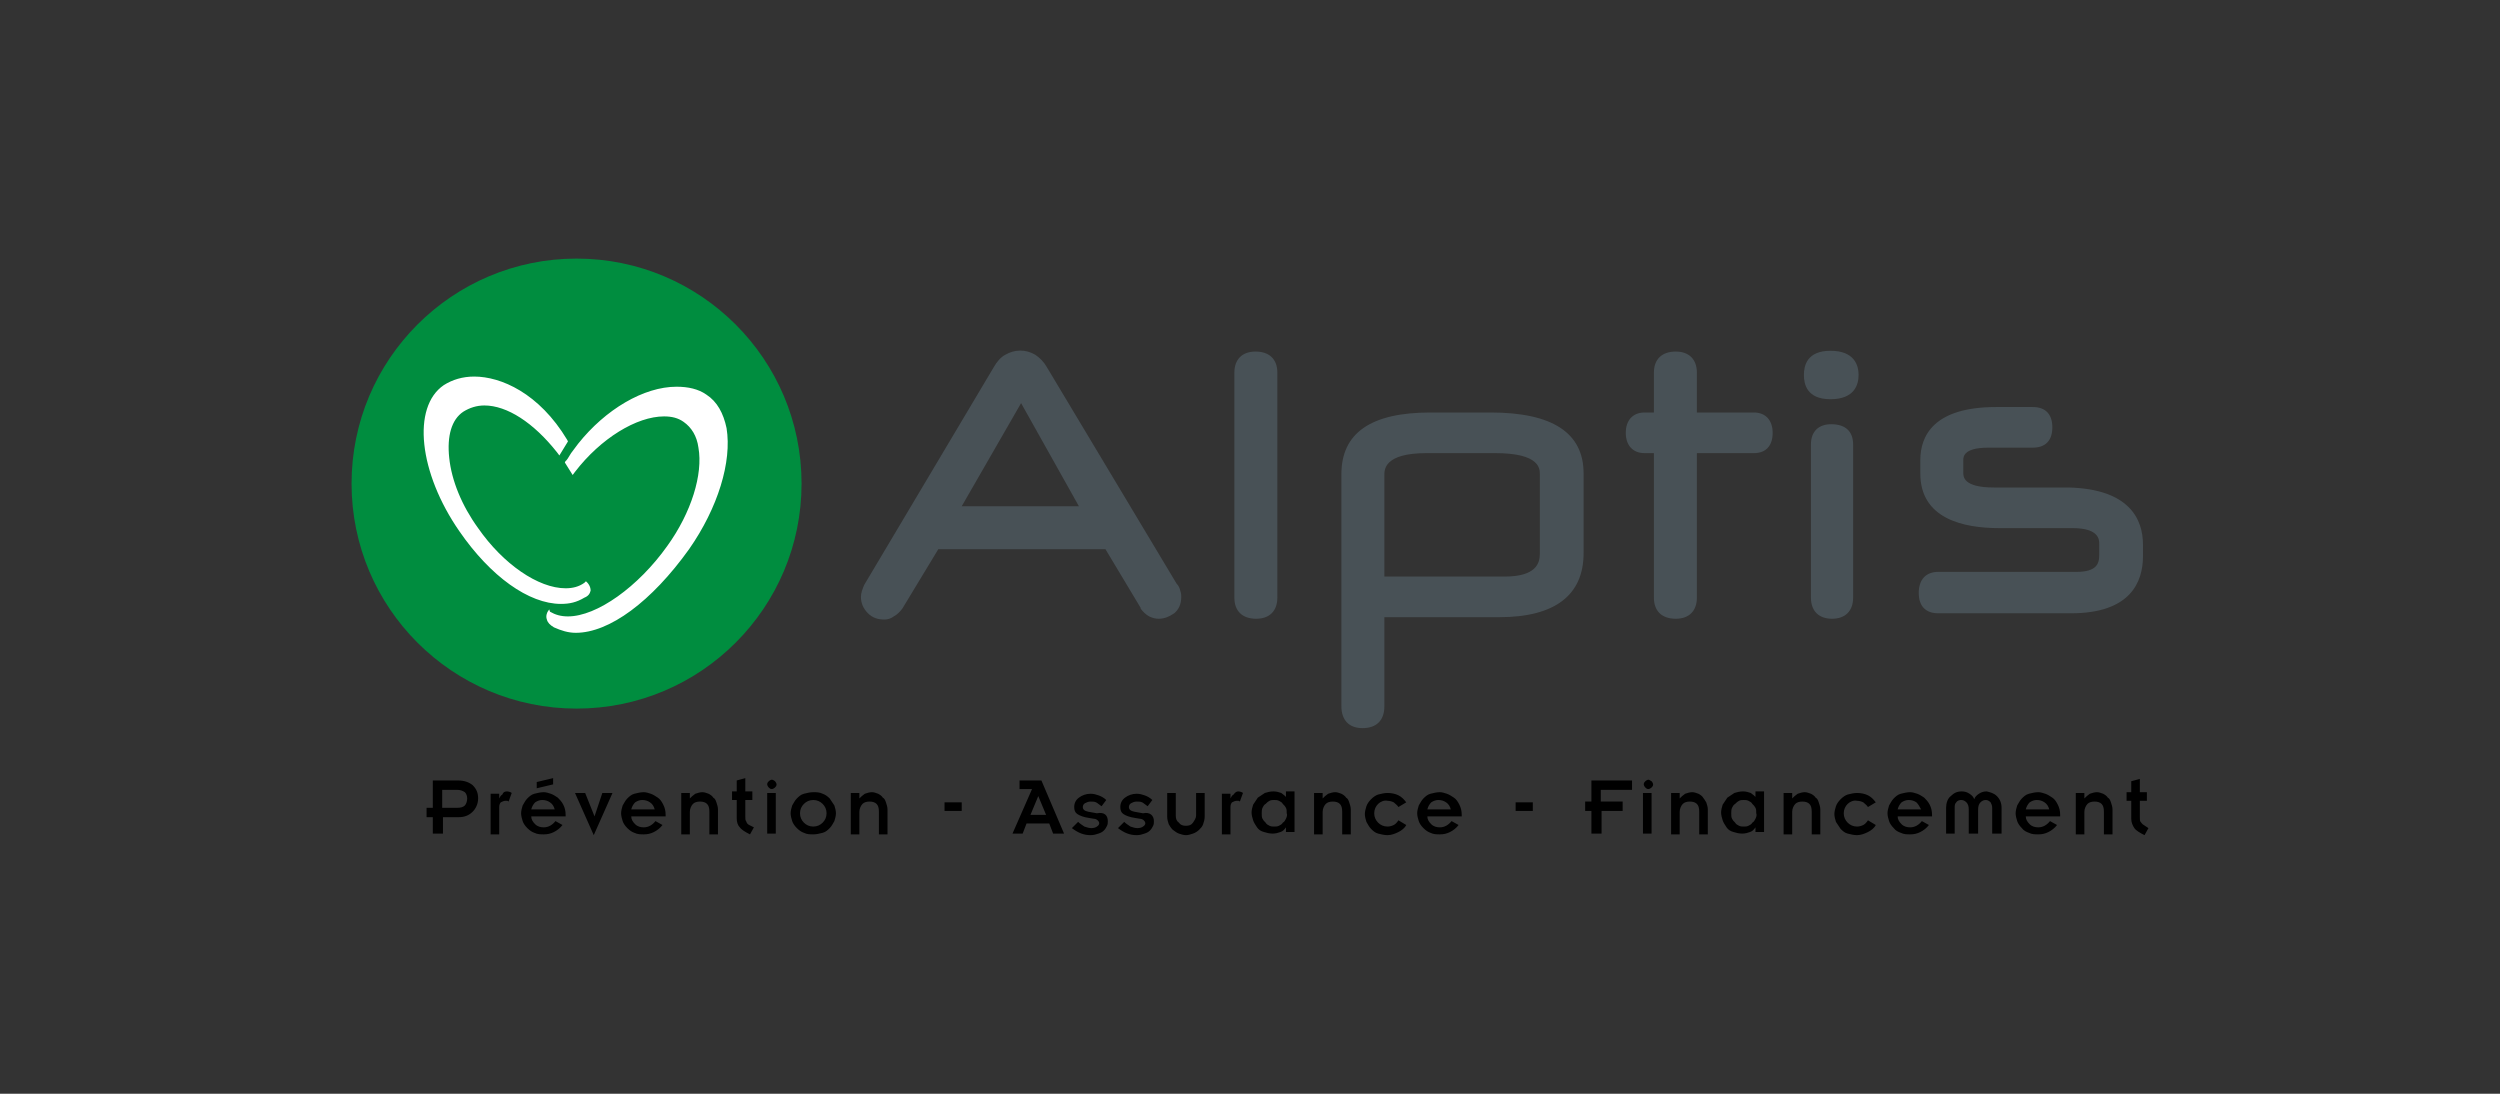 <?xml version="1.0" encoding="utf-8"?>
<!-- Generator: Adobe Illustrator 25.2.1, SVG Export Plug-In . SVG Version: 6.00 Build 0)  -->
<svg version="1.1"
	 id="svg2" inkscape:version="0.48.1 " sodipodi:docname="AJAX.svg" xmlns:cc="http://creativecommons.org/ns#" xmlns:dc="http://purl.org/dc/elements/1.1/" xmlns:inkscape="http://www.inkscape.org/namespaces/inkscape" xmlns:rdf="http://www.w3.org/1999/02/22-rdf-syntax-ns#" xmlns:sodipodi="http://sodipodi.sourceforge.net/DTD/sodipodi-0.dtd" xmlns:svg="http://www.w3.org/2000/svg"
	 xmlns="http://www.w3.org/2000/svg" xmlns:xlink="http://www.w3.org/1999/xlink" x="0px" y="0px" viewBox="0 0 320 140"
	 style="enable-background:new 0 0 320 140;" xml:space="preserve">
<rect x="0" y="0" width="320" height="140" fill="#333333" stroke="none"/>
<style type="text/css">
	.st0{fill:#639E30;}
	.st1{fill:#F8AA36;}
	.st2{fill:#004161;}
	.st3{fill-rule:evenodd;clip-rule:evenodd;fill:#004A93;}
	.st4{fill:#C51F1B;}
	.st5{fill:url(#SVGID_1_);}
	.st6{fill:url(#SVGID_2_);}
	.st7{fill:url(#SVGID_3_);}
	.st8{fill:#FFFFFF;}
	.st9{fill:#485156;}
	.st10{fill:#008D3F;}
	.st11{fill:#29377E;}
	.st12{fill:#CBDB16;}
	.st13{fill:#A3A3A3;}
	.st14{fill:#6B6B6B;}
	.st15{fill:#FF161E;}
	.st16{fill:#E3E3E2;}
	.st17{fill:#9C9B9B;}
	.st18{fill:url(#Tracé_147_1_);}
	.st19{fill:#A4CE4E;}
	.st20{fill:#0192D5;}
	.st21{fill:#0065A5;}
</style>
<g id="Alptis">
	<path class="st9" d="M150.6,74.7L134,47c-0.4-0.7-0.9-1.2-1.5-1.6c-1.2-0.7-2.6-0.7-3.8,0c-0.6,0.3-1.1,0.9-1.5,1.6l-16.6,27.9
		c-0.2,0.5-0.4,1-0.4,1.5c0,0.8,0.3,1.5,0.9,2.1c0.6,0.6,1.3,0.8,2.1,0.8c0.4,0,0.8-0.1,1.2-0.4c0.4-0.2,0.8-0.6,1.1-1l4.6-7.6h21.4
		l4.5,7.5l0,0.1c0.3,0.4,0.7,0.8,1.1,1c0.4,0.2,0.8,0.3,1.2,0.3c0.8,0,1.4-0.3,2-0.7c0.6-0.5,0.9-1.2,0.9-2.1c0-0.2,0-0.4-0.1-0.7
		C151,75.3,150.9,75,150.6,74.7z M123.1,64.8l7.6-13.2l7.4,13.2H123.1z M163.5,47.7v28.8c0,1.7-1,2.7-2.7,2.7c-1.8,0-2.8-1-2.8-2.7
		V47.7c0-1.7,1-2.7,2.7-2.7C162.5,45,163.5,46,163.5,47.7z M190.8,52.8h-7.7c-7.6,0-11.4,2.6-11.4,7.9v29.7c0,1.8,1,2.8,2.7,2.8
		c1.8,0,2.8-1,2.8-2.8V79h14.7c7.1,0,10.8-2.8,10.8-8.2V60.6C202.7,55.4,198.7,52.8,190.8,52.8z M197.1,70.9c0,1.2-0.5,2.9-4.5,2.9
		h-15.4h0v-13c0-0.7,0-2.8,5.4-2.8h8.8c5.7,0,5.7,2,5.7,2.7V70.9z M226.9,55.4c0,1.7-0.9,2.6-2.4,2.6h-7.3v18.5c0,1.7-1,2.7-2.7,2.7
		c-1.8,0-2.8-1-2.8-2.7V58h-1.2c-1.5,0-2.4-1-2.4-2.6c0-1.6,0.9-2.6,2.4-2.6h1.2v-5.1c0-1.7,1-2.7,2.8-2.7c1.7,0,2.7,1,2.7,2.7v5.1
		h7.3C226,52.8,226.9,53.8,226.9,55.4z M237.2,56.9v19.6c0,1.7-1,2.7-2.7,2.7c-1.7,0-2.7-1-2.7-2.7V56.9c0-1.7,1-2.6,2.6-2.6
		C236.2,54.3,237.2,55.2,237.2,56.9z M237.9,48c0,1.2-0.5,3.1-3.6,3.1c-3,0-3.4-1.9-3.4-3.1c0-1.2,0.4-3.1,3.4-3.1
		C237.4,44.9,237.9,46.8,237.9,48z M274.3,69.7v1.5c0,3.3-1.6,7.3-9.2,7.3h-17c-1.6,0-2.5-0.9-2.5-2.6c0-1.7,0.9-2.7,2.5-2.7h17.7
		c2.6,0,2.9-1.1,2.9-2.1v-1.5c0-0.5,0-2-3.4-2h-9.4c-4.6,0-10.1-1.2-10.1-7v-1.7c0-3.1,1.7-6.8,9.7-6.8h4.7c1.6,0,2.5,0.9,2.5,2.6
		c0,1.7-0.9,2.6-2.5,2.6h-5.7c-3.2,0-3.2,1.2-3.2,1.6v1.6c0,0.5,0,1.9,3.9,1.9h9.6C272.6,62.6,274.3,66.5,274.3,69.7z"/>
	<path class="st10" d="M102.6,61.9c0,15.9-12.9,28.8-28.8,28.8C57.9,90.7,45,77.8,45,61.9s12.9-28.8,28.8-28.8
		C89.7,33.1,102.6,46,102.6,61.9z"/>
	<path class="st8" d="M71.8,77.3c-4.1,0-9-3.5-13-9.3c-5.2-7.5-6.1-15.9-2-18.7c1.1-0.7,2.4-1.1,3.9-1.1c3.4,0,8.3,2.1,11.9,8.1
		l0.1,0.2l-1.1,1.8l-0.3-0.4c-3-3.8-6.4-6-9.3-6c-1,0-1.9,0.3-2.7,0.8c-1.5,1-2.1,3.1-1.8,5.9c0.3,2.9,1.6,6.1,3.7,9
		c3.2,4.6,7.7,7.7,11.2,7.7c0.9,0,1.7-0.2,2.4-0.7l0.2-0.2l0.2,0.2c0,0,0.4,0.4,0.4,1c-0.1,0.4-0.3,0.7-0.8,0.9
		C73.8,77.1,72.9,77.3,71.8,77.3z M93,54.8c-0.4-1.9-1.2-3.4-2.6-4.3c-1-0.7-2.3-1-3.8-1c-4.2,0-9.1,2.9-12.6,7.3l-0.9,1.2
		c-0.3,0.5-0.6,1-0.7,1l-0.1,0.2l1,1.6l0.3-0.4c3.3-4.3,7.9-7.1,11.4-7.1c1,0,1.8,0.2,2.5,0.7c1,0.7,1.7,1.8,1.9,3.3
		c0.6,3.4-0.9,8.3-4,12.6c-3.7,5.2-9,9-12.7,9c-0.9,0-1.6-0.2-2.3-0.6L70.3,78l-0.2,0.3c0,0-0.3,0.5-0.1,1c0.1,0.4,0.4,0.7,0.9,1
		c0.9,0.4,1.8,0.7,2.8,0.7c4.3,0,9.7-4,14.5-10.7C91.9,65,93.7,59.1,93,54.8z"/>
	<path d="M58.6,99.9h-3.2v3.5h-0.8v1.2h0.8v2.1h1.3v-2.1h2c0.7,0,1.3-0.2,1.8-0.7c0.4-0.4,0.7-1,0.7-1.7c0-0.7-0.2-1.2-0.7-1.7
		C60,100.1,59.4,99.9,58.6,99.9z M59.5,103.1c-0.2,0.2-0.5,0.3-1,0.3h-1.9v-2.3h1.9c0.4,0,0.7,0.1,1,0.3c0.2,0.2,0.3,0.5,0.3,0.8
		S59.7,102.9,59.5,103.1z M64.9,101.3c0.2,0,0.5,0.1,0.6,0.2l-0.4,1.1c0,0-0.1-0.1-0.2-0.1c-0.1,0-0.2,0-0.2,0
		c-0.2,0-0.4,0.1-0.6,0.2c-0.1,0.1-0.2,0.3-0.2,0.6v3.5h-1.1v-5.2h1.1v0.6h0c0.1-0.2,0.2-0.4,0.4-0.5
		C64.4,101.4,64.6,101.3,64.9,101.3z M70.8,100.4l-2.1,0.5v-0.8l2.1-0.5V100.4z M71.4,102.1c-0.3-0.2-0.6-0.4-0.9-0.5
		c-0.3-0.1-0.6-0.2-0.9-0.2c-0.4,0-0.8,0.1-1.2,0.2c-0.4,0.1-0.7,0.4-0.9,0.6c-0.3,0.3-0.4,0.6-0.6,0.9c-0.1,0.3-0.2,0.7-0.2,1
		c0,0.3,0.1,0.7,0.2,1c0.1,0.3,0.3,0.6,0.6,0.9c0.3,0.3,0.6,0.5,0.9,0.6c0.4,0.2,0.8,0.2,1.2,0.2c0.5,0,0.9-0.1,1.3-0.3
		c0.4-0.2,0.8-0.5,1.1-0.9l-0.9-0.5c-0.4,0.5-0.9,0.8-1.5,0.8c-0.4,0-0.8-0.1-1.1-0.4c-0.3-0.3-0.5-0.6-0.5-1h4.4v-0.2
		c0-0.5-0.1-0.9-0.3-1.3C71.9,102.6,71.6,102.3,71.4,102.1z M71,103.6h-3c0.1-0.4,0.3-0.7,0.5-0.9c0.3-0.2,0.6-0.3,0.9-0.3
		c0.4,0,0.7,0.1,1,0.3C70.7,102.9,70.9,103.2,71,103.6L71,103.6z M77.1,101.5h1.3l-2.4,5.4l-2.4-5.4h1.3l1.2,3h0L77.1,101.5z
		 M84.2,102.1c-0.3-0.2-0.6-0.4-0.9-0.5c-0.3-0.1-0.6-0.2-0.9-0.2c-0.4,0-0.8,0.1-1.2,0.2c-0.4,0.1-0.7,0.4-0.9,0.6
		c-0.3,0.3-0.4,0.6-0.6,0.9c-0.1,0.3-0.2,0.7-0.2,1c0,0.3,0.1,0.7,0.2,1c0.1,0.3,0.3,0.6,0.6,0.9c0.3,0.3,0.6,0.5,0.9,0.6
		c0.4,0.2,0.8,0.2,1.2,0.2c0.5,0,0.9-0.1,1.3-0.3c0.4-0.2,0.8-0.5,1.1-0.9l-0.9-0.5c-0.4,0.5-0.9,0.8-1.5,0.8
		c-0.4,0-0.8-0.1-1.1-0.4c-0.3-0.3-0.5-0.6-0.5-1h4.4v-0.2c0-0.5-0.1-0.9-0.3-1.3C84.7,102.6,84.5,102.3,84.2,102.1z M83.8,103.6h-3
		c0.1-0.4,0.3-0.7,0.5-0.9c0.3-0.2,0.6-0.3,0.9-0.3c0.4,0,0.7,0.1,1,0.3C83.5,102.9,83.7,103.2,83.8,103.6L83.8,103.6z M91.7,102.7
		c0.1,0.3,0.2,0.6,0.2,0.9v3.2h-1.1v-2.9c0-0.5-0.1-0.8-0.3-1c-0.2-0.2-0.5-0.3-0.9-0.3c-0.4,0-0.7,0.1-0.9,0.3
		c-0.2,0.2-0.4,0.6-0.4,1v2.9h-1.1v-5.3h1.1v0.7h0c0.2-0.2,0.4-0.4,0.7-0.6c0.3-0.1,0.6-0.2,0.9-0.2c0.3,0,0.5,0.1,0.8,0.2
		c0.2,0.1,0.5,0.3,0.6,0.5C91.5,102.2,91.6,102.4,91.7,102.7z M95.9,105.6l0.6,0.3l-0.5,0.9c-0.6-0.3-1.1-0.6-1.3-0.9
		c-0.3-0.3-0.4-0.7-0.4-1.2v-2.3h-0.6v-1.1h0.6v-1.4l1.1-0.3v1.7h0.9v1.1h-0.9v2.1c0,0.3,0,0.5,0.1,0.6
		C95.6,105.4,95.7,105.5,95.9,105.6z M98.2,101.5h1.1v5.2h-1.1V101.5z M99.2,100c0.1,0.1,0.2,0.3,0.2,0.4c0,0.2-0.1,0.3-0.2,0.4
		c-0.1,0.1-0.3,0.2-0.4,0.2c-0.2,0-0.3-0.1-0.4-0.2c-0.1-0.1-0.2-0.3-0.2-0.4c0-0.2,0.1-0.3,0.2-0.4c0.1-0.1,0.3-0.2,0.4-0.2
		C98.9,99.8,99.1,99.9,99.2,100z M106.2,102.2c-0.3-0.3-0.6-0.5-0.9-0.6c-0.4-0.2-0.8-0.2-1.2-0.2c-0.4,0-0.8,0.1-1.2,0.2
		c-0.4,0.1-0.7,0.4-0.9,0.6c-0.3,0.3-0.4,0.6-0.6,0.9c-0.1,0.3-0.2,0.7-0.2,1c0,0.3,0.1,0.7,0.2,1c0.1,0.3,0.3,0.6,0.6,0.9
		c0.3,0.3,0.6,0.5,0.9,0.6c0.4,0.2,0.8,0.2,1.2,0.2c0.4,0,0.8-0.1,1.2-0.2c0.4-0.1,0.7-0.4,0.9-0.6c0.3-0.3,0.4-0.6,0.6-0.9
		c0.1-0.3,0.2-0.7,0.2-1c0-0.3-0.1-0.7-0.2-1C106.6,102.8,106.4,102.5,106.2,102.2z M105.3,105.3c-0.3,0.3-0.7,0.5-1.2,0.5
		c-0.5,0-0.9-0.2-1.2-0.5c-0.3-0.3-0.5-0.7-0.5-1.2c0-0.5,0.2-0.9,0.5-1.2c0.3-0.3,0.7-0.5,1.2-0.5c0.5,0,0.9,0.2,1.2,0.5
		c0.3,0.3,0.5,0.7,0.5,1.2C105.8,104.6,105.6,105,105.3,105.3z M113.4,102.7c0.1,0.3,0.2,0.6,0.2,0.9v3.2h-1.1v-2.9
		c0-0.5-0.1-0.8-0.3-1c-0.2-0.2-0.5-0.3-0.9-0.3c-0.4,0-0.7,0.1-0.9,0.3c-0.2,0.2-0.4,0.6-0.4,1v2.9h-1.1v-5.3h1.1v0.7h0
		c0.2-0.2,0.4-0.4,0.7-0.6c0.3-0.1,0.6-0.2,0.9-0.2c0.3,0,0.5,0.1,0.8,0.2c0.2,0.1,0.5,0.3,0.6,0.5
		C113.2,102.2,113.3,102.4,113.4,102.7z M120.9,102.7h2.2v1.1h-2.2V102.7z M130.5,99.9v1.1h1.6l-2.5,5.7h1.3l0.5-1.3h2.9l0.5,1.3
		h1.4l-2.9-6.8H130.5z M131.9,104.3l1-2.4l1,2.4H131.9z M141.8,105.1c0,0.2,0,0.4-0.1,0.6c-0.1,0.2-0.2,0.4-0.4,0.6
		c-0.2,0.2-0.4,0.3-0.7,0.4c-0.3,0.1-0.6,0.2-1,0.2c-0.9,0-1.6-0.3-2.4-0.9l0.8-0.8c0.2,0.2,0.5,0.4,0.8,0.6
		c0.3,0.1,0.6,0.2,0.9,0.2c0.3,0,0.6-0.1,0.7-0.2c0.2-0.1,0.3-0.3,0.3-0.4c0-0.2-0.1-0.3-0.2-0.4c-0.1-0.1-0.3-0.2-0.5-0.2l-0.6-0.1
		c-0.7-0.1-1.2-0.3-1.5-0.5c-0.3-0.2-0.4-0.5-0.4-0.9c0-0.5,0.2-0.9,0.6-1.2c0.4-0.3,0.9-0.5,1.5-0.5c0.4,0,0.7,0.1,1,0.2
		c0.3,0.1,0.7,0.3,1,0.6l-0.6,0.8c-0.3-0.2-0.5-0.4-0.7-0.5c-0.2-0.1-0.5-0.1-0.7-0.1c-0.3,0-0.5,0.1-0.7,0.2
		c-0.2,0.1-0.3,0.3-0.3,0.5c0,0.3,0.2,0.5,0.7,0.6l1.1,0.2C141.4,103.9,141.8,104.4,141.8,105.1z M147.7,105.1c0,0.2,0,0.4-0.1,0.6
		c-0.1,0.2-0.2,0.4-0.4,0.6c-0.2,0.2-0.4,0.3-0.7,0.4c-0.3,0.1-0.6,0.2-1,0.2c-0.9,0-1.6-0.3-2.4-0.9l0.8-0.8
		c0.2,0.2,0.5,0.4,0.8,0.6c0.3,0.1,0.6,0.2,0.9,0.2c0.3,0,0.6-0.1,0.7-0.2c0.2-0.1,0.3-0.3,0.3-0.4c0-0.2-0.1-0.3-0.2-0.4
		c-0.1-0.1-0.3-0.2-0.5-0.2l-0.6-0.1c-0.7-0.1-1.2-0.3-1.5-0.5c-0.3-0.2-0.4-0.5-0.4-0.9c0-0.5,0.2-0.9,0.6-1.2
		c0.4-0.3,0.9-0.5,1.5-0.5c0.4,0,0.7,0.1,1,0.2c0.3,0.1,0.7,0.3,1,0.6l-0.6,0.8c-0.3-0.2-0.5-0.4-0.7-0.5c-0.2-0.1-0.5-0.1-0.7-0.1
		c-0.3,0-0.5,0.1-0.7,0.2c-0.2,0.1-0.3,0.3-0.3,0.5c0,0.3,0.2,0.5,0.7,0.6l1.1,0.2C147.2,103.9,147.7,104.4,147.7,105.1z
		 M153.1,101.5h1.1v3c0,0.4-0.1,0.7-0.2,1c-0.1,0.3-0.3,0.5-0.5,0.7c-0.2,0.2-0.5,0.4-0.8,0.5c-0.3,0.1-0.6,0.2-0.9,0.2
		s-0.6-0.1-0.9-0.2c-0.3-0.1-0.5-0.3-0.8-0.5c-0.2-0.2-0.4-0.5-0.5-0.7c-0.1-0.3-0.2-0.6-0.2-1v-3h0h1.1v2.9c0,0.4,0.1,0.7,0.4,0.9
		c0.2,0.3,0.5,0.4,0.9,0.4c0.4,0,0.7-0.1,0.9-0.4c0.2-0.3,0.4-0.6,0.4-0.9V101.5z M158.5,101.3c0.2,0,0.5,0.1,0.6,0.2l-0.4,1.1
		c0,0-0.1-0.1-0.2-0.1c-0.1,0-0.2,0-0.2,0c-0.2,0-0.4,0.1-0.6,0.2c-0.1,0.1-0.2,0.3-0.2,0.6v3.5h-1.1v-5.2h1.1v0.6h0
		c0.1-0.2,0.2-0.4,0.4-0.5C158.1,101.4,158.3,101.3,158.5,101.3z M164.7,102.1L164.7,102.1c-0.2-0.2-0.4-0.4-0.7-0.6
		c-0.3-0.1-0.6-0.2-1-0.2c-0.4,0-0.8,0.1-1.1,0.2c-0.3,0.2-0.6,0.4-0.9,0.6c-0.2,0.3-0.4,0.6-0.6,0.9c-0.1,0.3-0.2,0.7-0.2,1
		c0,0.3,0.1,0.7,0.2,1c0.1,0.3,0.3,0.6,0.5,0.9c0.2,0.3,0.5,0.5,0.9,0.6c0.3,0.1,0.7,0.2,1.1,0.2c0.4,0,0.7-0.1,1-0.2
		c0.3-0.1,0.5-0.3,0.7-0.6h0v0.6h1.1v-5.2h-1.1V102.1z M164.6,104.8c-0.1,0.2-0.2,0.4-0.4,0.5c-0.1,0.2-0.3,0.3-0.5,0.4
		c-0.2,0.1-0.4,0.1-0.6,0.1c-0.2,0-0.4,0-0.6-0.1c-0.2-0.1-0.4-0.2-0.5-0.4c-0.2-0.2-0.3-0.3-0.4-0.5c-0.1-0.2-0.1-0.4-0.1-0.7
		c0-0.2,0-0.5,0.1-0.7c0.1-0.2,0.2-0.4,0.4-0.5c0.2-0.2,0.3-0.3,0.5-0.4c0.2-0.1,0.4-0.1,0.6-0.1c0.2,0,0.4,0,0.6,0.1
		c0.2,0.1,0.4,0.2,0.5,0.4c0.2,0.2,0.3,0.3,0.4,0.5c0.1,0.2,0.1,0.4,0.1,0.7C164.8,104.3,164.7,104.6,164.6,104.8z M172.7,102.7
		c0.1,0.3,0.2,0.6,0.2,0.9v3.2h-1.1v-2.9c0-0.5-0.1-0.8-0.3-1c-0.2-0.2-0.5-0.3-0.9-0.3c-0.4,0-0.7,0.1-0.9,0.3
		c-0.2,0.2-0.4,0.6-0.4,1v2.9h-1.1v-5.3h1.1v0.7h0c0.2-0.2,0.4-0.4,0.7-0.6c0.3-0.1,0.6-0.2,0.9-0.2c0.3,0,0.5,0.1,0.8,0.2
		c0.2,0.1,0.5,0.3,0.6,0.5C172.5,102.2,172.6,102.4,172.7,102.7z M176.4,102.9c-0.3,0.3-0.5,0.7-0.5,1.2c0,0.5,0.2,0.9,0.5,1.2
		c0.3,0.3,0.7,0.5,1.2,0.5c0.3,0,0.6-0.1,0.8-0.2c0.2-0.1,0.4-0.3,0.6-0.6l1,0.6c-0.2,0.4-0.6,0.7-1,0.9c-0.4,0.2-0.9,0.4-1.4,0.4
		c-0.4,0-0.8-0.1-1.2-0.2c-0.4-0.1-0.7-0.4-0.9-0.6c-0.3-0.3-0.4-0.6-0.6-0.9c-0.1-0.3-0.2-0.7-0.2-1c0-0.3,0.1-0.7,0.2-1
		c0.1-0.3,0.3-0.6,0.6-0.9c0.3-0.3,0.6-0.5,0.9-0.6c0.4-0.1,0.8-0.2,1.2-0.2c0.5,0,1,0.1,1.4,0.3c0.4,0.2,0.7,0.5,1,0.9l-1,0.6
		c-0.2-0.3-0.4-0.4-0.6-0.6c-0.2-0.1-0.5-0.2-0.8-0.2C177.2,102.4,176.7,102.6,176.4,102.9z M186.1,102.1c-0.3-0.2-0.6-0.4-0.9-0.5
		c-0.3-0.1-0.6-0.2-0.9-0.2c-0.4,0-0.8,0.1-1.2,0.2c-0.4,0.1-0.7,0.4-0.9,0.6c-0.3,0.3-0.4,0.6-0.6,0.9c-0.1,0.3-0.2,0.7-0.2,1
		c0,0.3,0.1,0.7,0.2,1c0.1,0.3,0.3,0.6,0.6,0.9c0.3,0.3,0.6,0.5,0.9,0.6c0.4,0.2,0.8,0.2,1.2,0.2c0.5,0,0.9-0.1,1.3-0.3
		c0.4-0.2,0.8-0.5,1.1-0.9l-0.9-0.5c-0.4,0.5-0.9,0.8-1.5,0.8c-0.4,0-0.8-0.1-1.1-0.4c-0.3-0.3-0.5-0.6-0.5-1h4.4v-0.2
		c0-0.5-0.1-0.9-0.3-1.3C186.6,102.6,186.4,102.3,186.1,102.1z M185.7,103.6h-3c0.1-0.4,0.3-0.7,0.5-0.9c0.3-0.2,0.6-0.3,0.9-0.3
		c0.4,0,0.7,0.1,1,0.3C185.4,102.9,185.6,103.2,185.7,103.6L185.7,103.6z M194,102.7h2.2v1.1H194V102.7z M203.7,99.9h5.2v1.2h-4v1.5
		h2.8v1.2H205v2.9h-1.3v-2.9h-0.8v-1.2h0.8V99.9z M211.4,100c0.1,0.1,0.2,0.3,0.2,0.4c0,0.2-0.1,0.3-0.2,0.4
		c-0.1,0.1-0.3,0.2-0.4,0.2c-0.2,0-0.3-0.1-0.4-0.2c-0.1-0.1-0.2-0.3-0.2-0.4c0-0.2,0.1-0.3,0.2-0.4c0.1-0.1,0.3-0.2,0.4-0.2
		C211.1,99.8,211.2,99.9,211.4,100z M210.3,101.5h1.1v5.2h-1.1V101.5z M218.4,102.7c0.1,0.3,0.2,0.6,0.2,0.9v3.2h-1.1v-2.9
		c0-0.5-0.1-0.8-0.3-1c-0.2-0.2-0.5-0.3-0.9-0.3c-0.4,0-0.7,0.1-0.9,0.3c-0.2,0.2-0.4,0.6-0.4,1v2.9h-1.1v-5.3h1.1v0.7h0
		c0.2-0.2,0.4-0.4,0.7-0.6c0.3-0.1,0.6-0.2,0.9-0.2c0.3,0,0.5,0.1,0.8,0.2c0.2,0.1,0.5,0.3,0.6,0.5
		C218.1,102.2,218.2,102.4,218.4,102.7z M224.8,102.1L224.8,102.1c-0.2-0.2-0.4-0.4-0.7-0.6c-0.3-0.1-0.6-0.2-1-0.2
		c-0.4,0-0.8,0.1-1.1,0.2c-0.3,0.2-0.6,0.4-0.9,0.6c-0.2,0.3-0.4,0.6-0.6,0.9c-0.1,0.3-0.2,0.7-0.2,1c0,0.3,0.1,0.7,0.2,1
		c0.1,0.3,0.3,0.6,0.5,0.9c0.2,0.3,0.5,0.5,0.9,0.6c0.3,0.1,0.7,0.2,1.1,0.2c0.4,0,0.7-0.1,1-0.2c0.3-0.1,0.5-0.3,0.7-0.6h0v0.6h1.1
		v-5.2h-1.1V102.1z M224.7,104.8c-0.1,0.2-0.2,0.4-0.4,0.5c-0.1,0.2-0.3,0.3-0.5,0.4c-0.2,0.1-0.4,0.1-0.6,0.1c-0.2,0-0.4,0-0.6-0.1
		c-0.2-0.1-0.4-0.2-0.5-0.4c-0.2-0.2-0.3-0.3-0.4-0.5c-0.1-0.2-0.1-0.4-0.1-0.7c0-0.2,0-0.5,0.1-0.7c0.1-0.2,0.2-0.4,0.4-0.5
		c0.2-0.2,0.3-0.3,0.5-0.4c0.2-0.1,0.4-0.1,0.6-0.1c0.2,0,0.4,0,0.6,0.1c0.2,0.1,0.4,0.2,0.5,0.4c0.2,0.2,0.3,0.3,0.4,0.5
		c0.1,0.2,0.1,0.4,0.1,0.7C224.9,104.3,224.8,104.6,224.7,104.8z M232.8,102.7c0.1,0.3,0.2,0.6,0.2,0.9v3.2h-1.1v-2.9
		c0-0.5-0.1-0.8-0.3-1c-0.2-0.2-0.5-0.3-0.9-0.3c-0.4,0-0.7,0.1-0.9,0.3c-0.2,0.2-0.4,0.6-0.4,1v2.9h-1.1v-5.3h1.1v0.7h0
		c0.2-0.2,0.4-0.4,0.7-0.6c0.3-0.1,0.6-0.2,0.9-0.2c0.3,0,0.5,0.1,0.8,0.2c0.2,0.1,0.5,0.3,0.6,0.5
		C232.6,102.2,232.7,102.4,232.8,102.7z M236.5,102.9c-0.3,0.3-0.5,0.7-0.5,1.2c0,0.5,0.2,0.9,0.5,1.2c0.3,0.3,0.7,0.5,1.2,0.5
		c0.3,0,0.6-0.1,0.8-0.2c0.2-0.1,0.4-0.3,0.6-0.6l1,0.6c-0.2,0.4-0.6,0.7-1,0.9c-0.4,0.2-0.9,0.4-1.4,0.4c-0.4,0-0.8-0.1-1.2-0.2
		c-0.4-0.1-0.7-0.4-0.9-0.6c-0.2-0.3-0.4-0.6-0.6-0.9c-0.1-0.3-0.2-0.7-0.2-1c0-0.3,0.1-0.7,0.2-1c0.1-0.3,0.3-0.6,0.6-0.9
		c0.3-0.3,0.6-0.5,0.9-0.6c0.4-0.1,0.8-0.2,1.2-0.2c0.5,0,1,0.1,1.4,0.3c0.4,0.2,0.7,0.5,1,0.9l-1,0.6c-0.2-0.3-0.4-0.4-0.6-0.6
		c-0.2-0.1-0.5-0.2-0.8-0.2C237.3,102.4,236.8,102.6,236.5,102.9z M246.3,102.1c-0.3-0.2-0.6-0.4-0.9-0.5c-0.3-0.1-0.6-0.2-0.9-0.2
		c-0.4,0-0.8,0.1-1.2,0.2c-0.4,0.1-0.7,0.4-0.9,0.6c-0.3,0.3-0.4,0.6-0.6,0.9c-0.1,0.3-0.2,0.7-0.2,1c0,0.3,0.1,0.7,0.2,1
		c0.1,0.3,0.3,0.6,0.6,0.9c0.2,0.3,0.6,0.5,0.9,0.6c0.4,0.2,0.8,0.2,1.2,0.2c0.5,0,0.9-0.1,1.3-0.3c0.4-0.2,0.8-0.5,1.1-0.9
		l-0.9-0.5c-0.4,0.5-0.9,0.8-1.5,0.8c-0.4,0-0.8-0.1-1.1-0.4c-0.3-0.3-0.5-0.6-0.5-1h4.4v-0.2c0-0.5-0.1-0.9-0.3-1.3
		C246.8,102.6,246.5,102.3,246.3,102.1z M245.9,103.6h-3c0.1-0.4,0.3-0.7,0.5-0.9c0.3-0.2,0.6-0.3,0.9-0.3c0.4,0,0.7,0.1,1,0.3
		C245.5,102.9,245.7,103.2,245.9,103.6L245.9,103.6z M255.6,101.9c0.4,0.4,0.6,0.9,0.6,1.5v3.3H255v-3.3c0-0.3-0.1-0.5-0.2-0.7
		c-0.2-0.2-0.4-0.3-0.6-0.3c-0.3,0-0.5,0.1-0.7,0.3c-0.2,0.2-0.3,0.5-0.3,0.9v3.1H252v-3.1c0-0.4-0.1-0.7-0.3-0.9
		c-0.2-0.2-0.4-0.3-0.7-0.3c-0.2,0-0.5,0.1-0.6,0.3c-0.2,0.2-0.2,0.4-0.2,0.7v3.3h-1.1v-3.3h0c0-0.6,0.2-1.2,0.6-1.5
		c0.4-0.4,0.8-0.6,1.4-0.6c0.4,0,0.7,0.1,1,0.3c0.3,0.2,0.5,0.4,0.6,0.7h0c0.1-0.3,0.3-0.5,0.6-0.7c0.3-0.2,0.6-0.3,1-0.3
		C254.7,101.4,255.2,101.5,255.6,101.9z M262.7,102.1c-0.3-0.2-0.6-0.4-0.9-0.5c-0.3-0.1-0.6-0.2-0.9-0.2c-0.4,0-0.8,0.1-1.2,0.2
		c-0.4,0.1-0.7,0.4-0.9,0.6c-0.3,0.3-0.4,0.6-0.6,0.9c-0.1,0.3-0.2,0.7-0.2,1c0,0.3,0.1,0.7,0.2,1c0.1,0.3,0.3,0.6,0.6,0.9
		c0.2,0.3,0.6,0.5,0.9,0.6c0.4,0.2,0.8,0.2,1.2,0.2c0.5,0,0.9-0.1,1.3-0.3c0.4-0.2,0.8-0.5,1.1-0.9l-0.9-0.5
		c-0.4,0.5-0.9,0.8-1.5,0.8c-0.4,0-0.8-0.1-1.1-0.4c-0.3-0.3-0.5-0.6-0.5-1h4.4v-0.2c0-0.5-0.1-0.9-0.3-1.3
		C263.2,102.6,263,102.3,262.7,102.1z M262.3,103.6h-3c0.1-0.4,0.3-0.7,0.5-0.9c0.3-0.2,0.6-0.3,0.9-0.3c0.4,0,0.7,0.1,1,0.3
		C262,102.9,262.2,103.2,262.3,103.6L262.3,103.6z M270.2,102.7c0.1,0.3,0.2,0.6,0.2,0.9v3.2h-1.1v-2.9c0-0.5-0.1-0.8-0.3-1
		c-0.2-0.2-0.5-0.3-0.9-0.3c-0.4,0-0.7,0.1-0.9,0.3c-0.2,0.2-0.4,0.6-0.4,1v2.9h-1.1v-5.3h1.1v0.7h0c0.2-0.2,0.4-0.4,0.7-0.6
		c0.3-0.1,0.6-0.2,0.9-0.2c0.3,0,0.5,0.1,0.8,0.2c0.2,0.1,0.5,0.3,0.6,0.5C270,102.2,270.1,102.4,270.2,102.7z M275,106l-0.5,0.9
		c-0.6-0.3-1.1-0.6-1.3-0.9c-0.2-0.3-0.4-0.7-0.4-1.2v-2.3h-0.6v-1.1h0.6v-1.4l1.1-0.3v1.7h0.9v1.1h-0.9v2.1c0,0.3,0,0.5,0.1,0.6
		c0.1,0.1,0.2,0.3,0.4,0.4L275,106z"/>
</g>
</svg>
